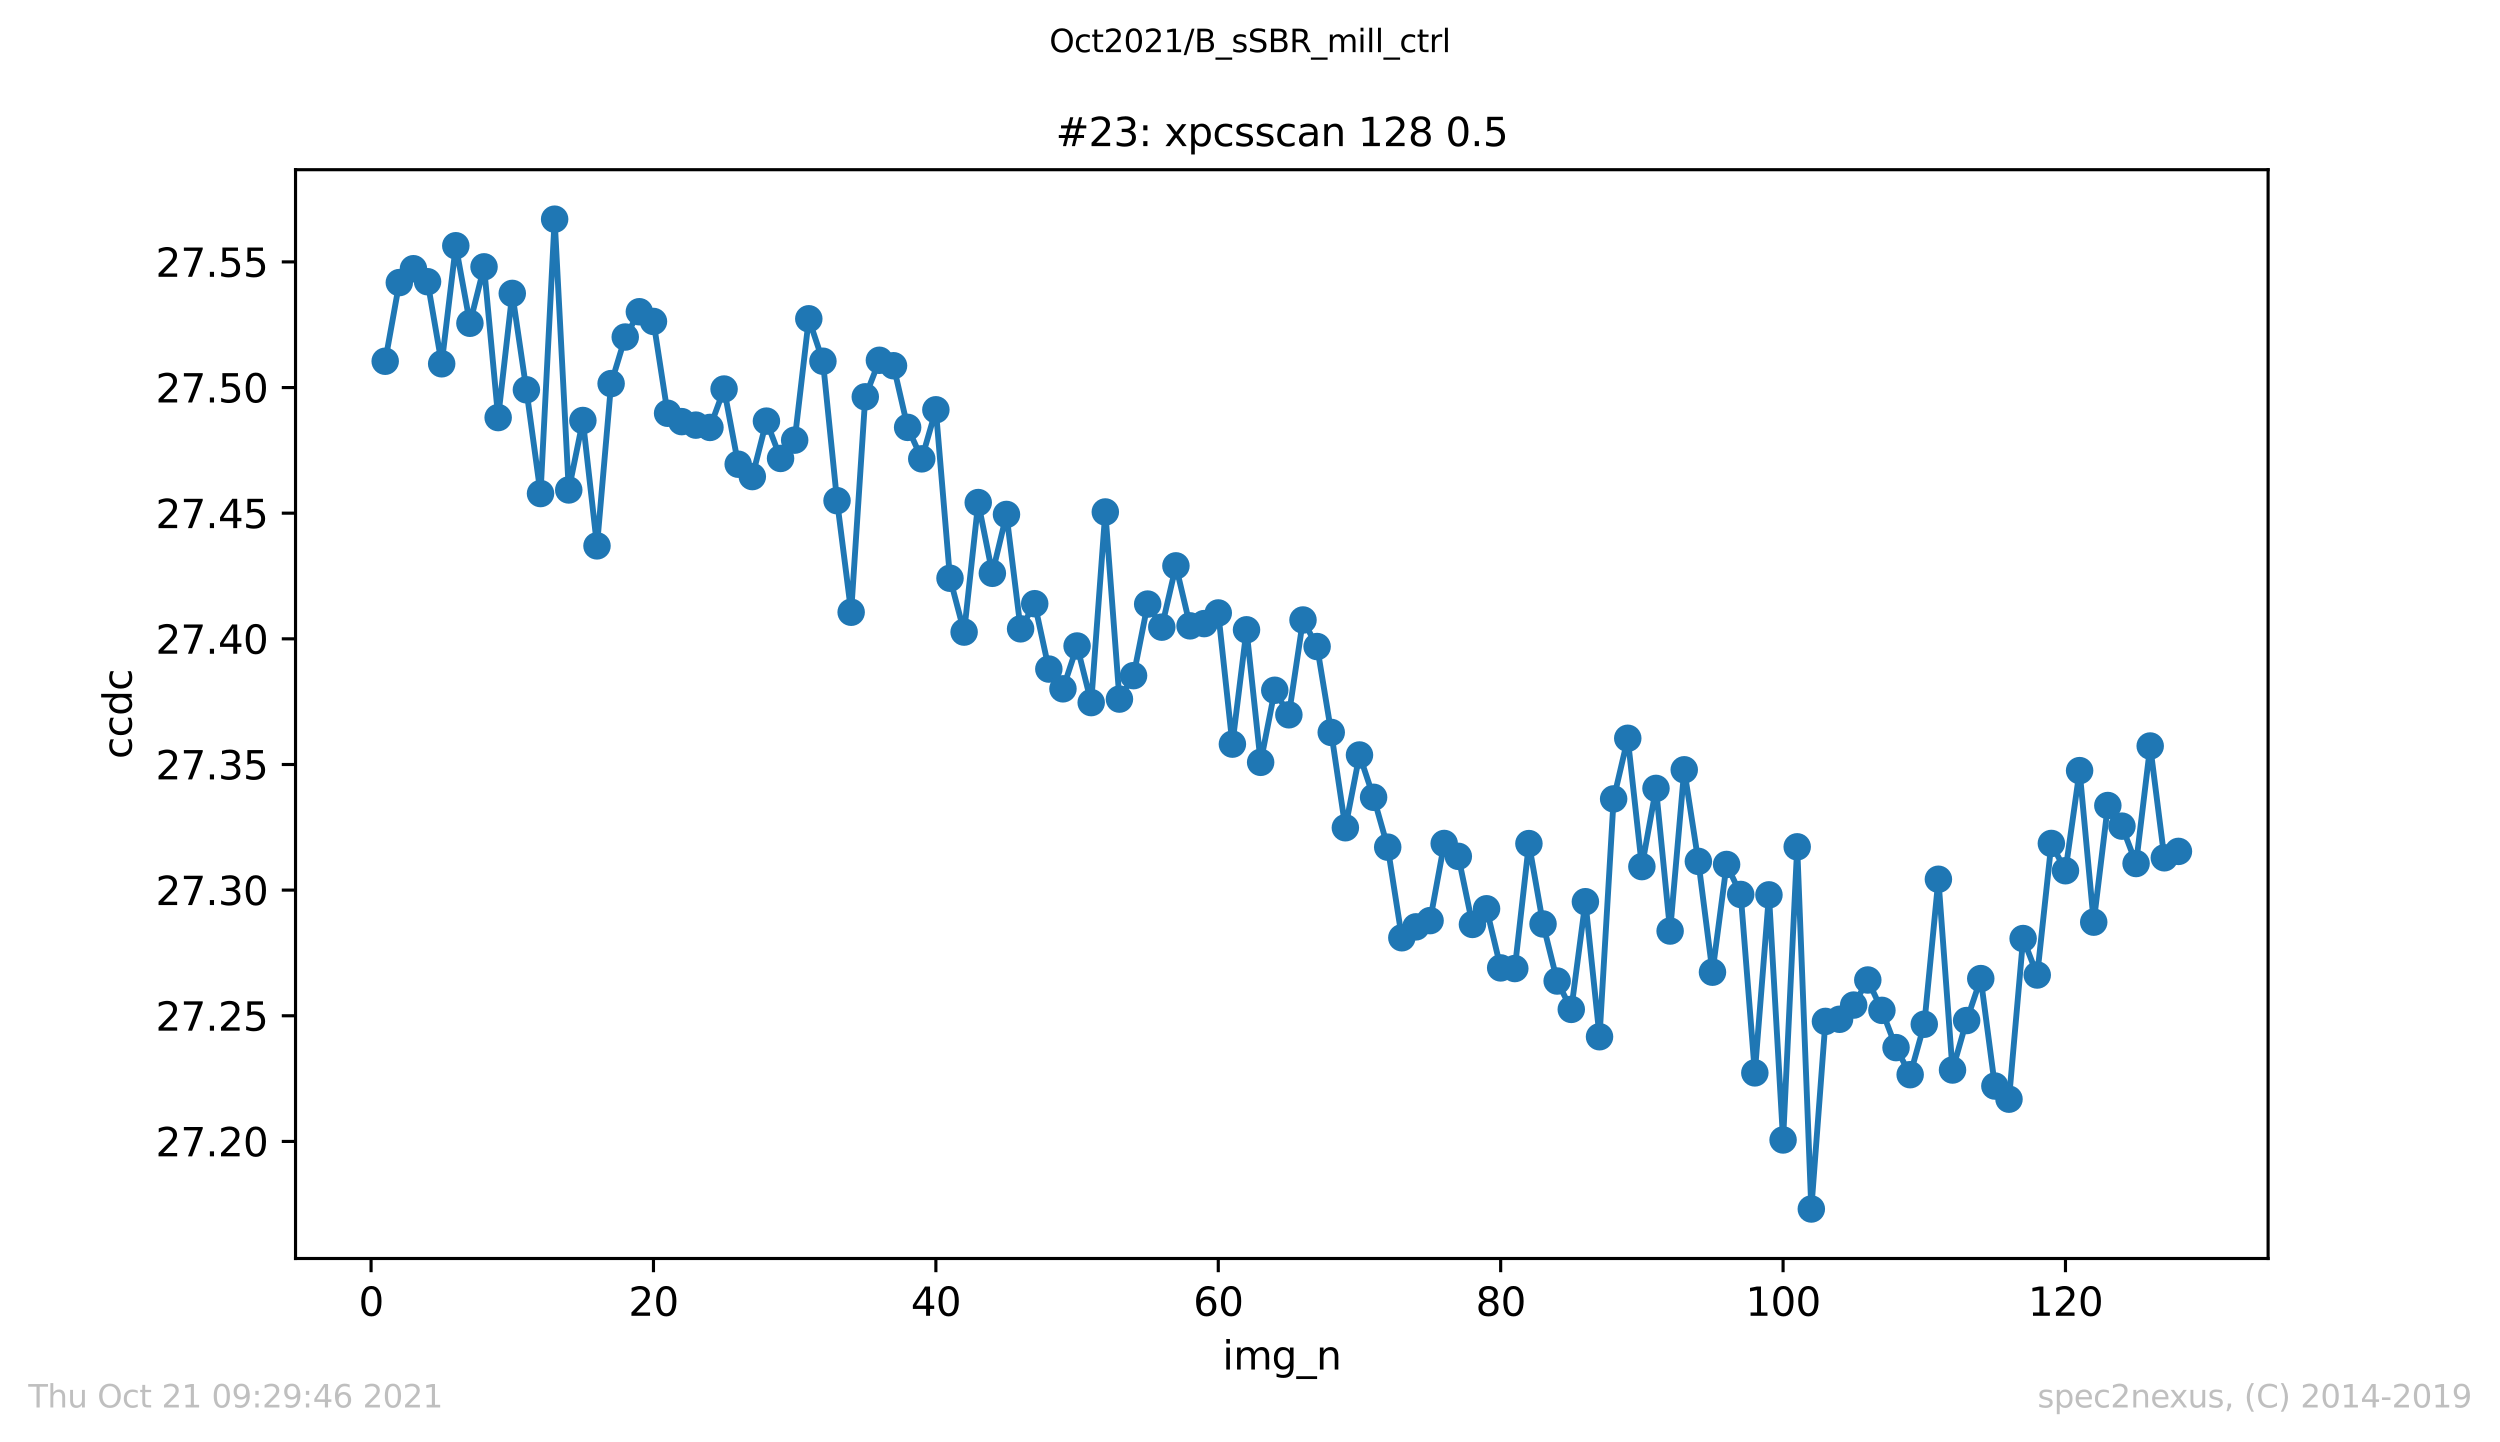 <?xml version="1.0" encoding="utf-8" standalone="no"?>
<!DOCTYPE svg PUBLIC "-//W3C//DTD SVG 1.1//EN"
  "http://www.w3.org/Graphics/SVG/1.1/DTD/svg11.dtd">
<svg height="367.2pt" version="1.1" viewBox="0 0 636.48 367.2" width="636.48pt" xmlns="http://www.w3.org/2000/svg" xmlns:xlink="http://www.w3.org/1999/xlink">
 <defs>
  <style type="text/css">*{stroke-linecap:butt;stroke-linejoin:round;}</style>
 </defs>
 <g id="figure_1">
  <g id="patch_1">
   <path d="M 0 367.2 
L 636.48 367.2 
L 636.48 0 
L 0 0 
z
" style="fill:#ffffff;"/>
  </g>
  <g id="axes_1">
   <g id="patch_2">
    <path d="M 75.24 320.4 
L 577.44 320.4 
L 577.44 43.2 
L 75.24 43.2 
z
" style="fill:#ffffff;"/>
   </g>
   <g id="matplotlib.axis_1">
    <g id="xtick_1">
     <g id="line2d_1">
      <defs>
       <path d="M 0 0 
L 0 3.5 
" id="mc5bf65db8e" style="stroke:#000000;stroke-width:0.8;"/>
      </defs>
      <g>
       <use style="stroke:#000000;stroke-width:0.8;" x="94.472" xlink:href="#mc5bf65db8e" y="320.4"/>
      </g>
     </g>
     <g id="text_1">
      <!-- 0 -->
      <g transform="translate(91.291 334.998)scale(0.1 -0.1)">
       <defs>
        <path d="M 2034 4250 
Q 1547 4250 1301 3770 
Q 1056 3291 1056 2328 
Q 1056 1369 1301 889 
Q 1547 409 2034 409 
Q 2525 409 2770 889 
Q 3016 1369 3016 2328 
Q 3016 3291 2770 3770 
Q 2525 4250 2034 4250 
z
M 2034 4750 
Q 2819 4750 3233 4129 
Q 3647 3509 3647 2328 
Q 3647 1150 3233 529 
Q 2819 -91 2034 -91 
Q 1250 -91 836 529 
Q 422 1150 422 2328 
Q 422 3509 836 4129 
Q 1250 4750 2034 4750 
z
" id="DejaVuSans-30" transform="scale(0.016)"/>
       </defs>
       <use xlink:href="#DejaVuSans-30"/>
      </g>
     </g>
    </g>
    <g id="xtick_2">
     <g id="line2d_2">
      <g>
       <use style="stroke:#000000;stroke-width:0.8;" x="166.369" xlink:href="#mc5bf65db8e" y="320.4"/>
      </g>
     </g>
     <g id="text_2">
      <!-- 20 -->
      <g transform="translate(160.007 334.998)scale(0.1 -0.1)">
       <defs>
        <path d="M 1228 531 
L 3431 531 
L 3431 0 
L 469 0 
L 469 531 
Q 828 903 1448 1529 
Q 2069 2156 2228 2338 
Q 2531 2678 2651 2914 
Q 2772 3150 2772 3378 
Q 2772 3750 2511 3984 
Q 2250 4219 1831 4219 
Q 1534 4219 1204 4116 
Q 875 4013 500 3803 
L 500 4441 
Q 881 4594 1212 4672 
Q 1544 4750 1819 4750 
Q 2544 4750 2975 4387 
Q 3406 4025 3406 3419 
Q 3406 3131 3298 2873 
Q 3191 2616 2906 2266 
Q 2828 2175 2409 1742 
Q 1991 1309 1228 531 
z
" id="DejaVuSans-32" transform="scale(0.016)"/>
       </defs>
       <use xlink:href="#DejaVuSans-32"/>
       <use x="63.623" xlink:href="#DejaVuSans-30"/>
      </g>
     </g>
    </g>
    <g id="xtick_3">
     <g id="line2d_3">
      <g>
       <use style="stroke:#000000;stroke-width:0.8;" x="238.266" xlink:href="#mc5bf65db8e" y="320.4"/>
      </g>
     </g>
     <g id="text_3">
      <!-- 40 -->
      <g transform="translate(231.904 334.998)scale(0.1 -0.1)">
       <defs>
        <path d="M 2419 4116 
L 825 1625 
L 2419 1625 
L 2419 4116 
z
M 2253 4666 
L 3047 4666 
L 3047 1625 
L 3713 1625 
L 3713 1100 
L 3047 1100 
L 3047 0 
L 2419 0 
L 2419 1100 
L 313 1100 
L 313 1709 
L 2253 4666 
z
" id="DejaVuSans-34" transform="scale(0.016)"/>
       </defs>
       <use xlink:href="#DejaVuSans-34"/>
       <use x="63.623" xlink:href="#DejaVuSans-30"/>
      </g>
     </g>
    </g>
    <g id="xtick_4">
     <g id="line2d_4">
      <g>
       <use style="stroke:#000000;stroke-width:0.8;" x="310.163" xlink:href="#mc5bf65db8e" y="320.4"/>
      </g>
     </g>
     <g id="text_4">
      <!-- 60 -->
      <g transform="translate(303.801 334.998)scale(0.1 -0.1)">
       <defs>
        <path d="M 2113 2584 
Q 1688 2584 1439 2293 
Q 1191 2003 1191 1497 
Q 1191 994 1439 701 
Q 1688 409 2113 409 
Q 2538 409 2786 701 
Q 3034 994 3034 1497 
Q 3034 2003 2786 2293 
Q 2538 2584 2113 2584 
z
M 3366 4563 
L 3366 3988 
Q 3128 4100 2886 4159 
Q 2644 4219 2406 4219 
Q 1781 4219 1451 3797 
Q 1122 3375 1075 2522 
Q 1259 2794 1537 2939 
Q 1816 3084 2150 3084 
Q 2853 3084 3261 2657 
Q 3669 2231 3669 1497 
Q 3669 778 3244 343 
Q 2819 -91 2113 -91 
Q 1303 -91 875 529 
Q 447 1150 447 2328 
Q 447 3434 972 4092 
Q 1497 4750 2381 4750 
Q 2619 4750 2861 4703 
Q 3103 4656 3366 4563 
z
" id="DejaVuSans-36" transform="scale(0.016)"/>
       </defs>
       <use xlink:href="#DejaVuSans-36"/>
       <use x="63.623" xlink:href="#DejaVuSans-30"/>
      </g>
     </g>
    </g>
    <g id="xtick_5">
     <g id="line2d_5">
      <g>
       <use style="stroke:#000000;stroke-width:0.8;" x="382.06" xlink:href="#mc5bf65db8e" y="320.4"/>
      </g>
     </g>
     <g id="text_5">
      <!-- 80 -->
      <g transform="translate(375.698 334.998)scale(0.1 -0.1)">
       <defs>
        <path d="M 2034 2216 
Q 1584 2216 1326 1975 
Q 1069 1734 1069 1313 
Q 1069 891 1326 650 
Q 1584 409 2034 409 
Q 2484 409 2743 651 
Q 3003 894 3003 1313 
Q 3003 1734 2745 1975 
Q 2488 2216 2034 2216 
z
M 1403 2484 
Q 997 2584 770 2862 
Q 544 3141 544 3541 
Q 544 4100 942 4425 
Q 1341 4750 2034 4750 
Q 2731 4750 3128 4425 
Q 3525 4100 3525 3541 
Q 3525 3141 3298 2862 
Q 3072 2584 2669 2484 
Q 3125 2378 3379 2068 
Q 3634 1759 3634 1313 
Q 3634 634 3220 271 
Q 2806 -91 2034 -91 
Q 1263 -91 848 271 
Q 434 634 434 1313 
Q 434 1759 690 2068 
Q 947 2378 1403 2484 
z
M 1172 3481 
Q 1172 3119 1398 2916 
Q 1625 2713 2034 2713 
Q 2441 2713 2670 2916 
Q 2900 3119 2900 3481 
Q 2900 3844 2670 4047 
Q 2441 4250 2034 4250 
Q 1625 4250 1398 4047 
Q 1172 3844 1172 3481 
z
" id="DejaVuSans-38" transform="scale(0.016)"/>
       </defs>
       <use xlink:href="#DejaVuSans-38"/>
       <use x="63.623" xlink:href="#DejaVuSans-30"/>
      </g>
     </g>
    </g>
    <g id="xtick_6">
     <g id="line2d_6">
      <g>
       <use style="stroke:#000000;stroke-width:0.8;" x="453.957" xlink:href="#mc5bf65db8e" y="320.4"/>
      </g>
     </g>
     <g id="text_6">
      <!-- 100 -->
      <g transform="translate(444.413 334.998)scale(0.1 -0.1)">
       <defs>
        <path d="M 794 531 
L 1825 531 
L 1825 4091 
L 703 3866 
L 703 4441 
L 1819 4666 
L 2450 4666 
L 2450 531 
L 3481 531 
L 3481 0 
L 794 0 
L 794 531 
z
" id="DejaVuSans-31" transform="scale(0.016)"/>
       </defs>
       <use xlink:href="#DejaVuSans-31"/>
       <use x="63.623" xlink:href="#DejaVuSans-30"/>
       <use x="127.246" xlink:href="#DejaVuSans-30"/>
      </g>
     </g>
    </g>
    <g id="xtick_7">
     <g id="line2d_7">
      <g>
       <use style="stroke:#000000;stroke-width:0.8;" x="525.854" xlink:href="#mc5bf65db8e" y="320.4"/>
      </g>
     </g>
     <g id="text_7">
      <!-- 120 -->
      <g transform="translate(516.31 334.998)scale(0.1 -0.1)">
       <use xlink:href="#DejaVuSans-31"/>
       <use x="63.623" xlink:href="#DejaVuSans-32"/>
       <use x="127.246" xlink:href="#DejaVuSans-30"/>
      </g>
     </g>
    </g>
    <g id="text_8">
     <!-- img_n -->
     <g transform="translate(311.238 348.677)scale(0.1 -0.1)">
      <defs>
       <path d="M 603 3500 
L 1178 3500 
L 1178 0 
L 603 0 
L 603 3500 
z
M 603 4863 
L 1178 4863 
L 1178 4134 
L 603 4134 
L 603 4863 
z
" id="DejaVuSans-69" transform="scale(0.016)"/>
       <path d="M 3328 2828 
Q 3544 3216 3844 3400 
Q 4144 3584 4550 3584 
Q 5097 3584 5394 3201 
Q 5691 2819 5691 2113 
L 5691 0 
L 5113 0 
L 5113 2094 
Q 5113 2597 4934 2840 
Q 4756 3084 4391 3084 
Q 3944 3084 3684 2787 
Q 3425 2491 3425 1978 
L 3425 0 
L 2847 0 
L 2847 2094 
Q 2847 2600 2669 2842 
Q 2491 3084 2119 3084 
Q 1678 3084 1418 2786 
Q 1159 2488 1159 1978 
L 1159 0 
L 581 0 
L 581 3500 
L 1159 3500 
L 1159 2956 
Q 1356 3278 1631 3431 
Q 1906 3584 2284 3584 
Q 2666 3584 2933 3390 
Q 3200 3197 3328 2828 
z
" id="DejaVuSans-6d" transform="scale(0.016)"/>
       <path d="M 2906 1791 
Q 2906 2416 2648 2759 
Q 2391 3103 1925 3103 
Q 1463 3103 1205 2759 
Q 947 2416 947 1791 
Q 947 1169 1205 825 
Q 1463 481 1925 481 
Q 2391 481 2648 825 
Q 2906 1169 2906 1791 
z
M 3481 434 
Q 3481 -459 3084 -895 
Q 2688 -1331 1869 -1331 
Q 1566 -1331 1297 -1286 
Q 1028 -1241 775 -1147 
L 775 -588 
Q 1028 -725 1275 -790 
Q 1522 -856 1778 -856 
Q 2344 -856 2625 -561 
Q 2906 -266 2906 331 
L 2906 616 
Q 2728 306 2450 153 
Q 2172 0 1784 0 
Q 1141 0 747 490 
Q 353 981 353 1791 
Q 353 2603 747 3093 
Q 1141 3584 1784 3584 
Q 2172 3584 2450 3431 
Q 2728 3278 2906 2969 
L 2906 3500 
L 3481 3500 
L 3481 434 
z
" id="DejaVuSans-67" transform="scale(0.016)"/>
       <path d="M 3263 -1063 
L 3263 -1509 
L -63 -1509 
L -63 -1063 
L 3263 -1063 
z
" id="DejaVuSans-5f" transform="scale(0.016)"/>
       <path d="M 3513 2113 
L 3513 0 
L 2938 0 
L 2938 2094 
Q 2938 2591 2744 2837 
Q 2550 3084 2163 3084 
Q 1697 3084 1428 2787 
Q 1159 2491 1159 1978 
L 1159 0 
L 581 0 
L 581 3500 
L 1159 3500 
L 1159 2956 
Q 1366 3272 1645 3428 
Q 1925 3584 2291 3584 
Q 2894 3584 3203 3211 
Q 3513 2838 3513 2113 
z
" id="DejaVuSans-6e" transform="scale(0.016)"/>
      </defs>
      <use xlink:href="#DejaVuSans-69"/>
      <use x="27.783" xlink:href="#DejaVuSans-6d"/>
      <use x="125.195" xlink:href="#DejaVuSans-67"/>
      <use x="188.672" xlink:href="#DejaVuSans-5f"/>
      <use x="238.672" xlink:href="#DejaVuSans-6e"/>
     </g>
    </g>
   </g>
   <g id="matplotlib.axis_2">
    <g id="ytick_1">
     <g id="line2d_8">
      <defs>
       <path d="M 0 0 
L -3.5 0 
" id="mb1ef4faf9e" style="stroke:#000000;stroke-width:0.8;"/>
      </defs>
      <g>
       <use style="stroke:#000000;stroke-width:0.8;" x="75.24" xlink:href="#mb1ef4faf9e" y="290.593"/>
      </g>
     </g>
     <g id="text_9">
      <!-- 27.20 -->
      <g transform="translate(39.612 294.392)scale(0.1 -0.1)">
       <defs>
        <path d="M 525 4666 
L 3525 4666 
L 3525 4397 
L 1831 0 
L 1172 0 
L 2766 4134 
L 525 4134 
L 525 4666 
z
" id="DejaVuSans-37" transform="scale(0.016)"/>
        <path d="M 684 794 
L 1344 794 
L 1344 0 
L 684 0 
L 684 794 
z
" id="DejaVuSans-2e" transform="scale(0.016)"/>
       </defs>
       <use xlink:href="#DejaVuSans-32"/>
       <use x="63.623" xlink:href="#DejaVuSans-37"/>
       <use x="127.246" xlink:href="#DejaVuSans-2e"/>
       <use x="159.033" xlink:href="#DejaVuSans-32"/>
       <use x="222.656" xlink:href="#DejaVuSans-30"/>
      </g>
     </g>
    </g>
    <g id="ytick_2">
     <g id="line2d_9">
      <g>
       <use style="stroke:#000000;stroke-width:0.8;" x="75.24" xlink:href="#mb1ef4faf9e" y="258.605"/>
      </g>
     </g>
     <g id="text_10">
      <!-- 27.25 -->
      <g transform="translate(39.612 262.404)scale(0.1 -0.1)">
       <defs>
        <path d="M 691 4666 
L 3169 4666 
L 3169 4134 
L 1269 4134 
L 1269 2991 
Q 1406 3038 1543 3061 
Q 1681 3084 1819 3084 
Q 2600 3084 3056 2656 
Q 3513 2228 3513 1497 
Q 3513 744 3044 326 
Q 2575 -91 1722 -91 
Q 1428 -91 1123 -41 
Q 819 9 494 109 
L 494 744 
Q 775 591 1075 516 
Q 1375 441 1709 441 
Q 2250 441 2565 725 
Q 2881 1009 2881 1497 
Q 2881 1984 2565 2268 
Q 2250 2553 1709 2553 
Q 1456 2553 1204 2497 
Q 953 2441 691 2322 
L 691 4666 
z
" id="DejaVuSans-35" transform="scale(0.016)"/>
       </defs>
       <use xlink:href="#DejaVuSans-32"/>
       <use x="63.623" xlink:href="#DejaVuSans-37"/>
       <use x="127.246" xlink:href="#DejaVuSans-2e"/>
       <use x="159.033" xlink:href="#DejaVuSans-32"/>
       <use x="222.656" xlink:href="#DejaVuSans-35"/>
      </g>
     </g>
    </g>
    <g id="ytick_3">
     <g id="line2d_10">
      <g>
       <use style="stroke:#000000;stroke-width:0.8;" x="75.24" xlink:href="#mb1ef4faf9e" y="226.617"/>
      </g>
     </g>
     <g id="text_11">
      <!-- 27.30 -->
      <g transform="translate(39.612 230.416)scale(0.1 -0.1)">
       <defs>
        <path d="M 2597 2516 
Q 3050 2419 3304 2112 
Q 3559 1806 3559 1356 
Q 3559 666 3084 287 
Q 2609 -91 1734 -91 
Q 1441 -91 1130 -33 
Q 819 25 488 141 
L 488 750 
Q 750 597 1062 519 
Q 1375 441 1716 441 
Q 2309 441 2620 675 
Q 2931 909 2931 1356 
Q 2931 1769 2642 2001 
Q 2353 2234 1838 2234 
L 1294 2234 
L 1294 2753 
L 1863 2753 
Q 2328 2753 2575 2939 
Q 2822 3125 2822 3475 
Q 2822 3834 2567 4026 
Q 2313 4219 1838 4219 
Q 1578 4219 1281 4162 
Q 984 4106 628 3988 
L 628 4550 
Q 988 4650 1302 4700 
Q 1616 4750 1894 4750 
Q 2613 4750 3031 4423 
Q 3450 4097 3450 3541 
Q 3450 3153 3228 2886 
Q 3006 2619 2597 2516 
z
" id="DejaVuSans-33" transform="scale(0.016)"/>
       </defs>
       <use xlink:href="#DejaVuSans-32"/>
       <use x="63.623" xlink:href="#DejaVuSans-37"/>
       <use x="127.246" xlink:href="#DejaVuSans-2e"/>
       <use x="159.033" xlink:href="#DejaVuSans-33"/>
       <use x="222.656" xlink:href="#DejaVuSans-30"/>
      </g>
     </g>
    </g>
    <g id="ytick_4">
     <g id="line2d_11">
      <g>
       <use style="stroke:#000000;stroke-width:0.8;" x="75.24" xlink:href="#mb1ef4faf9e" y="194.629"/>
      </g>
     </g>
     <g id="text_12">
      <!-- 27.35 -->
      <g transform="translate(39.612 198.429)scale(0.1 -0.1)">
       <use xlink:href="#DejaVuSans-32"/>
       <use x="63.623" xlink:href="#DejaVuSans-37"/>
       <use x="127.246" xlink:href="#DejaVuSans-2e"/>
       <use x="159.033" xlink:href="#DejaVuSans-33"/>
       <use x="222.656" xlink:href="#DejaVuSans-35"/>
      </g>
     </g>
    </g>
    <g id="ytick_5">
     <g id="line2d_12">
      <g>
       <use style="stroke:#000000;stroke-width:0.8;" x="75.24" xlink:href="#mb1ef4faf9e" y="162.642"/>
      </g>
     </g>
     <g id="text_13">
      <!-- 27.40 -->
      <g transform="translate(39.612 166.441)scale(0.1 -0.1)">
       <use xlink:href="#DejaVuSans-32"/>
       <use x="63.623" xlink:href="#DejaVuSans-37"/>
       <use x="127.246" xlink:href="#DejaVuSans-2e"/>
       <use x="159.033" xlink:href="#DejaVuSans-34"/>
       <use x="222.656" xlink:href="#DejaVuSans-30"/>
      </g>
     </g>
    </g>
    <g id="ytick_6">
     <g id="line2d_13">
      <g>
       <use style="stroke:#000000;stroke-width:0.8;" x="75.24" xlink:href="#mb1ef4faf9e" y="130.654"/>
      </g>
     </g>
     <g id="text_14">
      <!-- 27.45 -->
      <g transform="translate(39.612 134.453)scale(0.1 -0.1)">
       <use xlink:href="#DejaVuSans-32"/>
       <use x="63.623" xlink:href="#DejaVuSans-37"/>
       <use x="127.246" xlink:href="#DejaVuSans-2e"/>
       <use x="159.033" xlink:href="#DejaVuSans-34"/>
       <use x="222.656" xlink:href="#DejaVuSans-35"/>
      </g>
     </g>
    </g>
    <g id="ytick_7">
     <g id="line2d_14">
      <g>
       <use style="stroke:#000000;stroke-width:0.8;" x="75.24" xlink:href="#mb1ef4faf9e" y="98.666"/>
      </g>
     </g>
     <g id="text_15">
      <!-- 27.50 -->
      <g transform="translate(39.612 102.465)scale(0.1 -0.1)">
       <use xlink:href="#DejaVuSans-32"/>
       <use x="63.623" xlink:href="#DejaVuSans-37"/>
       <use x="127.246" xlink:href="#DejaVuSans-2e"/>
       <use x="159.033" xlink:href="#DejaVuSans-35"/>
       <use x="222.656" xlink:href="#DejaVuSans-30"/>
      </g>
     </g>
    </g>
    <g id="ytick_8">
     <g id="line2d_15">
      <g>
       <use style="stroke:#000000;stroke-width:0.8;" x="75.24" xlink:href="#mb1ef4faf9e" y="66.678"/>
      </g>
     </g>
     <g id="text_16">
      <!-- 27.55 -->
      <g transform="translate(39.612 70.478)scale(0.1 -0.1)">
       <use xlink:href="#DejaVuSans-32"/>
       <use x="63.623" xlink:href="#DejaVuSans-37"/>
       <use x="127.246" xlink:href="#DejaVuSans-2e"/>
       <use x="159.033" xlink:href="#DejaVuSans-35"/>
       <use x="222.656" xlink:href="#DejaVuSans-35"/>
      </g>
     </g>
    </g>
    <g id="text_17">
     <!-- ccdc -->
     <g transform="translate(33.532 193.222)rotate(-90)scale(0.1 -0.1)">
      <defs>
       <path d="M 3122 3366 
L 3122 2828 
Q 2878 2963 2633 3030 
Q 2388 3097 2138 3097 
Q 1578 3097 1268 2742 
Q 959 2388 959 1747 
Q 959 1106 1268 751 
Q 1578 397 2138 397 
Q 2388 397 2633 464 
Q 2878 531 3122 666 
L 3122 134 
Q 2881 22 2623 -34 
Q 2366 -91 2075 -91 
Q 1284 -91 818 406 
Q 353 903 353 1747 
Q 353 2603 823 3093 
Q 1294 3584 2113 3584 
Q 2378 3584 2631 3529 
Q 2884 3475 3122 3366 
z
" id="DejaVuSans-63" transform="scale(0.016)"/>
       <path d="M 2906 2969 
L 2906 4863 
L 3481 4863 
L 3481 0 
L 2906 0 
L 2906 525 
Q 2725 213 2448 61 
Q 2172 -91 1784 -91 
Q 1150 -91 751 415 
Q 353 922 353 1747 
Q 353 2572 751 3078 
Q 1150 3584 1784 3584 
Q 2172 3584 2448 3432 
Q 2725 3281 2906 2969 
z
M 947 1747 
Q 947 1113 1208 752 
Q 1469 391 1925 391 
Q 2381 391 2643 752 
Q 2906 1113 2906 1747 
Q 2906 2381 2643 2742 
Q 2381 3103 1925 3103 
Q 1469 3103 1208 2742 
Q 947 2381 947 1747 
z
" id="DejaVuSans-64" transform="scale(0.016)"/>
      </defs>
      <use xlink:href="#DejaVuSans-63"/>
      <use x="54.98" xlink:href="#DejaVuSans-63"/>
      <use x="109.961" xlink:href="#DejaVuSans-64"/>
      <use x="173.438" xlink:href="#DejaVuSans-63"/>
     </g>
    </g>
   </g>
   <g id="line2d_16">
    <path clip-path="url(#p6b092a6373)" d="M 98.067 91.97 
L 101.662 71.946 
L 105.257 68.415 
L 108.852 71.722 
L 112.447 92.62 
L 116.042 62.565 
L 119.636 82.301 
L 123.231 67.936 
L 126.826 106.313 
L 130.421 74.7 
L 134.016 99.237 
L 137.611 125.654 
L 141.205 55.8 
L 144.8 124.74 
L 148.395 107.057 
L 151.99 138.975 
L 155.585 97.66 
L 159.18 85.806 
L 162.775 79.367 
L 166.369 81.842 
L 169.964 105.213 
L 173.559 107.342 
L 177.154 108.234 
L 180.749 108.822 
L 184.344 99.045 
L 187.938 118.185 
L 191.533 121.332 
L 195.128 107.216 
L 198.723 116.715 
L 202.318 112.056 
L 205.913 81.162 
L 209.508 91.969 
L 213.102 127.469 
L 216.697 155.872 
L 220.292 101.026 
L 223.887 91.726 
L 227.482 93.114 
L 231.077 108.807 
L 234.671 116.819 
L 238.266 104.331 
L 241.861 147.216 
L 245.456 160.926 
L 249.051 127.947 
L 252.646 145.959 
L 256.241 130.974 
L 259.835 160.097 
L 263.43 153.698 
L 267.025 170.337 
L 270.62 175.37 
L 274.215 164.467 
L 277.81 178.877 
L 281.404 130.345 
L 284.999 177.983 
L 288.594 172.015 
L 292.189 153.794 
L 295.784 159.67 
L 299.379 144.064 
L 302.974 159.339 
L 306.568 158.765 
L 310.163 156.055 
L 313.758 189.45 
L 317.353 160.343 
L 320.948 194.084 
L 324.543 175.737 
L 328.137 181.983 
L 331.732 157.845 
L 335.327 164.607 
L 338.922 186.47 
L 342.517 210.74 
L 346.112 192.217 
L 349.707 202.988 
L 353.301 215.68 
L 356.896 238.748 
L 360.491 235.969 
L 364.086 234.382 
L 367.681 214.744 
L 371.276 218.019 
L 374.87 235.351 
L 378.465 231.366 
L 382.06 246.424 
L 385.655 246.584 
L 389.25 214.771 
L 392.845 235.238 
L 396.439 249.76 
L 400.034 256.982 
L 403.629 229.569 
L 407.224 263.948 
L 410.819 203.395 
L 414.414 187.962 
L 418.009 220.63 
L 421.603 200.722 
L 425.198 237.034 
L 428.793 195.985 
L 432.388 219.3 
L 435.983 247.514 
L 439.578 220.087 
L 443.172 227.721 
L 446.767 273.147 
L 450.362 227.827 
L 453.957 290.225 
L 457.552 215.595 
L 461.147 307.8 
L 464.742 260.042 
L 468.336 259.5 
L 471.931 255.884 
L 475.526 249.501 
L 479.121 257.231 
L 482.716 266.713 
L 486.311 273.606 
L 489.905 260.766 
L 493.5 223.852 
L 497.095 272.416 
L 500.69 259.824 
L 504.285 249.141 
L 507.88 276.495 
L 511.475 279.841 
L 515.069 238.948 
L 518.664 248.232 
L 522.259 214.736 
L 525.854 221.683 
L 529.449 196.195 
L 533.044 234.774 
L 536.638 205.078 
L 540.233 210.328 
L 543.828 219.846 
L 547.423 189.927 
L 551.018 218.39 
L 554.613 216.759 
L 554.613 216.759 
" style="fill:none;stroke:#1f77b4;stroke-linecap:square;stroke-width:1.5;"/>
    <defs>
     <path d="M 0 3 
C 0.796 3 1.559 2.684 2.121 2.121 
C 2.684 1.559 3 0.796 3 0 
C 3 -0.796 2.684 -1.559 2.121 -2.121 
C 1.559 -2.684 0.796 -3 0 -3 
C -0.796 -3 -1.559 -2.684 -2.121 -2.121 
C -2.684 -1.559 -3 -0.796 -3 0 
C -3 0.796 -2.684 1.559 -2.121 2.121 
C -1.559 2.684 -0.796 3 0 3 
z
" id="m77a37eeabf" style="stroke:#1f77b4;"/>
    </defs>
    <g clip-path="url(#p6b092a6373)">
     <use style="fill:#1f77b4;stroke:#1f77b4;" x="98.067" xlink:href="#m77a37eeabf" y="91.97"/>
     <use style="fill:#1f77b4;stroke:#1f77b4;" x="101.662" xlink:href="#m77a37eeabf" y="71.946"/>
     <use style="fill:#1f77b4;stroke:#1f77b4;" x="105.257" xlink:href="#m77a37eeabf" y="68.415"/>
     <use style="fill:#1f77b4;stroke:#1f77b4;" x="108.852" xlink:href="#m77a37eeabf" y="71.722"/>
     <use style="fill:#1f77b4;stroke:#1f77b4;" x="112.447" xlink:href="#m77a37eeabf" y="92.62"/>
     <use style="fill:#1f77b4;stroke:#1f77b4;" x="116.042" xlink:href="#m77a37eeabf" y="62.565"/>
     <use style="fill:#1f77b4;stroke:#1f77b4;" x="119.636" xlink:href="#m77a37eeabf" y="82.301"/>
     <use style="fill:#1f77b4;stroke:#1f77b4;" x="123.231" xlink:href="#m77a37eeabf" y="67.936"/>
     <use style="fill:#1f77b4;stroke:#1f77b4;" x="126.826" xlink:href="#m77a37eeabf" y="106.313"/>
     <use style="fill:#1f77b4;stroke:#1f77b4;" x="130.421" xlink:href="#m77a37eeabf" y="74.7"/>
     <use style="fill:#1f77b4;stroke:#1f77b4;" x="134.016" xlink:href="#m77a37eeabf" y="99.237"/>
     <use style="fill:#1f77b4;stroke:#1f77b4;" x="137.611" xlink:href="#m77a37eeabf" y="125.654"/>
     <use style="fill:#1f77b4;stroke:#1f77b4;" x="141.205" xlink:href="#m77a37eeabf" y="55.8"/>
     <use style="fill:#1f77b4;stroke:#1f77b4;" x="144.8" xlink:href="#m77a37eeabf" y="124.74"/>
     <use style="fill:#1f77b4;stroke:#1f77b4;" x="148.395" xlink:href="#m77a37eeabf" y="107.057"/>
     <use style="fill:#1f77b4;stroke:#1f77b4;" x="151.99" xlink:href="#m77a37eeabf" y="138.975"/>
     <use style="fill:#1f77b4;stroke:#1f77b4;" x="155.585" xlink:href="#m77a37eeabf" y="97.66"/>
     <use style="fill:#1f77b4;stroke:#1f77b4;" x="159.18" xlink:href="#m77a37eeabf" y="85.806"/>
     <use style="fill:#1f77b4;stroke:#1f77b4;" x="162.775" xlink:href="#m77a37eeabf" y="79.367"/>
     <use style="fill:#1f77b4;stroke:#1f77b4;" x="166.369" xlink:href="#m77a37eeabf" y="81.842"/>
     <use style="fill:#1f77b4;stroke:#1f77b4;" x="169.964" xlink:href="#m77a37eeabf" y="105.213"/>
     <use style="fill:#1f77b4;stroke:#1f77b4;" x="173.559" xlink:href="#m77a37eeabf" y="107.342"/>
     <use style="fill:#1f77b4;stroke:#1f77b4;" x="177.154" xlink:href="#m77a37eeabf" y="108.234"/>
     <use style="fill:#1f77b4;stroke:#1f77b4;" x="180.749" xlink:href="#m77a37eeabf" y="108.822"/>
     <use style="fill:#1f77b4;stroke:#1f77b4;" x="184.344" xlink:href="#m77a37eeabf" y="99.045"/>
     <use style="fill:#1f77b4;stroke:#1f77b4;" x="187.938" xlink:href="#m77a37eeabf" y="118.185"/>
     <use style="fill:#1f77b4;stroke:#1f77b4;" x="191.533" xlink:href="#m77a37eeabf" y="121.332"/>
     <use style="fill:#1f77b4;stroke:#1f77b4;" x="195.128" xlink:href="#m77a37eeabf" y="107.216"/>
     <use style="fill:#1f77b4;stroke:#1f77b4;" x="198.723" xlink:href="#m77a37eeabf" y="116.715"/>
     <use style="fill:#1f77b4;stroke:#1f77b4;" x="202.318" xlink:href="#m77a37eeabf" y="112.056"/>
     <use style="fill:#1f77b4;stroke:#1f77b4;" x="205.913" xlink:href="#m77a37eeabf" y="81.162"/>
     <use style="fill:#1f77b4;stroke:#1f77b4;" x="209.508" xlink:href="#m77a37eeabf" y="91.969"/>
     <use style="fill:#1f77b4;stroke:#1f77b4;" x="213.102" xlink:href="#m77a37eeabf" y="127.469"/>
     <use style="fill:#1f77b4;stroke:#1f77b4;" x="216.697" xlink:href="#m77a37eeabf" y="155.872"/>
     <use style="fill:#1f77b4;stroke:#1f77b4;" x="220.292" xlink:href="#m77a37eeabf" y="101.026"/>
     <use style="fill:#1f77b4;stroke:#1f77b4;" x="223.887" xlink:href="#m77a37eeabf" y="91.726"/>
     <use style="fill:#1f77b4;stroke:#1f77b4;" x="227.482" xlink:href="#m77a37eeabf" y="93.114"/>
     <use style="fill:#1f77b4;stroke:#1f77b4;" x="231.077" xlink:href="#m77a37eeabf" y="108.807"/>
     <use style="fill:#1f77b4;stroke:#1f77b4;" x="234.671" xlink:href="#m77a37eeabf" y="116.819"/>
     <use style="fill:#1f77b4;stroke:#1f77b4;" x="238.266" xlink:href="#m77a37eeabf" y="104.331"/>
     <use style="fill:#1f77b4;stroke:#1f77b4;" x="241.861" xlink:href="#m77a37eeabf" y="147.216"/>
     <use style="fill:#1f77b4;stroke:#1f77b4;" x="245.456" xlink:href="#m77a37eeabf" y="160.926"/>
     <use style="fill:#1f77b4;stroke:#1f77b4;" x="249.051" xlink:href="#m77a37eeabf" y="127.947"/>
     <use style="fill:#1f77b4;stroke:#1f77b4;" x="252.646" xlink:href="#m77a37eeabf" y="145.959"/>
     <use style="fill:#1f77b4;stroke:#1f77b4;" x="256.241" xlink:href="#m77a37eeabf" y="130.974"/>
     <use style="fill:#1f77b4;stroke:#1f77b4;" x="259.835" xlink:href="#m77a37eeabf" y="160.097"/>
     <use style="fill:#1f77b4;stroke:#1f77b4;" x="263.43" xlink:href="#m77a37eeabf" y="153.698"/>
     <use style="fill:#1f77b4;stroke:#1f77b4;" x="267.025" xlink:href="#m77a37eeabf" y="170.337"/>
     <use style="fill:#1f77b4;stroke:#1f77b4;" x="270.62" xlink:href="#m77a37eeabf" y="175.37"/>
     <use style="fill:#1f77b4;stroke:#1f77b4;" x="274.215" xlink:href="#m77a37eeabf" y="164.467"/>
     <use style="fill:#1f77b4;stroke:#1f77b4;" x="277.81" xlink:href="#m77a37eeabf" y="178.877"/>
     <use style="fill:#1f77b4;stroke:#1f77b4;" x="281.404" xlink:href="#m77a37eeabf" y="130.345"/>
     <use style="fill:#1f77b4;stroke:#1f77b4;" x="284.999" xlink:href="#m77a37eeabf" y="177.983"/>
     <use style="fill:#1f77b4;stroke:#1f77b4;" x="288.594" xlink:href="#m77a37eeabf" y="172.015"/>
     <use style="fill:#1f77b4;stroke:#1f77b4;" x="292.189" xlink:href="#m77a37eeabf" y="153.794"/>
     <use style="fill:#1f77b4;stroke:#1f77b4;" x="295.784" xlink:href="#m77a37eeabf" y="159.67"/>
     <use style="fill:#1f77b4;stroke:#1f77b4;" x="299.379" xlink:href="#m77a37eeabf" y="144.064"/>
     <use style="fill:#1f77b4;stroke:#1f77b4;" x="302.974" xlink:href="#m77a37eeabf" y="159.339"/>
     <use style="fill:#1f77b4;stroke:#1f77b4;" x="306.568" xlink:href="#m77a37eeabf" y="158.765"/>
     <use style="fill:#1f77b4;stroke:#1f77b4;" x="310.163" xlink:href="#m77a37eeabf" y="156.055"/>
     <use style="fill:#1f77b4;stroke:#1f77b4;" x="313.758" xlink:href="#m77a37eeabf" y="189.45"/>
     <use style="fill:#1f77b4;stroke:#1f77b4;" x="317.353" xlink:href="#m77a37eeabf" y="160.343"/>
     <use style="fill:#1f77b4;stroke:#1f77b4;" x="320.948" xlink:href="#m77a37eeabf" y="194.084"/>
     <use style="fill:#1f77b4;stroke:#1f77b4;" x="324.543" xlink:href="#m77a37eeabf" y="175.737"/>
     <use style="fill:#1f77b4;stroke:#1f77b4;" x="328.137" xlink:href="#m77a37eeabf" y="181.983"/>
     <use style="fill:#1f77b4;stroke:#1f77b4;" x="331.732" xlink:href="#m77a37eeabf" y="157.845"/>
     <use style="fill:#1f77b4;stroke:#1f77b4;" x="335.327" xlink:href="#m77a37eeabf" y="164.607"/>
     <use style="fill:#1f77b4;stroke:#1f77b4;" x="338.922" xlink:href="#m77a37eeabf" y="186.47"/>
     <use style="fill:#1f77b4;stroke:#1f77b4;" x="342.517" xlink:href="#m77a37eeabf" y="210.74"/>
     <use style="fill:#1f77b4;stroke:#1f77b4;" x="346.112" xlink:href="#m77a37eeabf" y="192.217"/>
     <use style="fill:#1f77b4;stroke:#1f77b4;" x="349.707" xlink:href="#m77a37eeabf" y="202.988"/>
     <use style="fill:#1f77b4;stroke:#1f77b4;" x="353.301" xlink:href="#m77a37eeabf" y="215.68"/>
     <use style="fill:#1f77b4;stroke:#1f77b4;" x="356.896" xlink:href="#m77a37eeabf" y="238.748"/>
     <use style="fill:#1f77b4;stroke:#1f77b4;" x="360.491" xlink:href="#m77a37eeabf" y="235.969"/>
     <use style="fill:#1f77b4;stroke:#1f77b4;" x="364.086" xlink:href="#m77a37eeabf" y="234.382"/>
     <use style="fill:#1f77b4;stroke:#1f77b4;" x="367.681" xlink:href="#m77a37eeabf" y="214.744"/>
     <use style="fill:#1f77b4;stroke:#1f77b4;" x="371.276" xlink:href="#m77a37eeabf" y="218.019"/>
     <use style="fill:#1f77b4;stroke:#1f77b4;" x="374.87" xlink:href="#m77a37eeabf" y="235.351"/>
     <use style="fill:#1f77b4;stroke:#1f77b4;" x="378.465" xlink:href="#m77a37eeabf" y="231.366"/>
     <use style="fill:#1f77b4;stroke:#1f77b4;" x="382.06" xlink:href="#m77a37eeabf" y="246.424"/>
     <use style="fill:#1f77b4;stroke:#1f77b4;" x="385.655" xlink:href="#m77a37eeabf" y="246.584"/>
     <use style="fill:#1f77b4;stroke:#1f77b4;" x="389.25" xlink:href="#m77a37eeabf" y="214.771"/>
     <use style="fill:#1f77b4;stroke:#1f77b4;" x="392.845" xlink:href="#m77a37eeabf" y="235.238"/>
     <use style="fill:#1f77b4;stroke:#1f77b4;" x="396.439" xlink:href="#m77a37eeabf" y="249.76"/>
     <use style="fill:#1f77b4;stroke:#1f77b4;" x="400.034" xlink:href="#m77a37eeabf" y="256.982"/>
     <use style="fill:#1f77b4;stroke:#1f77b4;" x="403.629" xlink:href="#m77a37eeabf" y="229.569"/>
     <use style="fill:#1f77b4;stroke:#1f77b4;" x="407.224" xlink:href="#m77a37eeabf" y="263.948"/>
     <use style="fill:#1f77b4;stroke:#1f77b4;" x="410.819" xlink:href="#m77a37eeabf" y="203.395"/>
     <use style="fill:#1f77b4;stroke:#1f77b4;" x="414.414" xlink:href="#m77a37eeabf" y="187.962"/>
     <use style="fill:#1f77b4;stroke:#1f77b4;" x="418.009" xlink:href="#m77a37eeabf" y="220.63"/>
     <use style="fill:#1f77b4;stroke:#1f77b4;" x="421.603" xlink:href="#m77a37eeabf" y="200.722"/>
     <use style="fill:#1f77b4;stroke:#1f77b4;" x="425.198" xlink:href="#m77a37eeabf" y="237.034"/>
     <use style="fill:#1f77b4;stroke:#1f77b4;" x="428.793" xlink:href="#m77a37eeabf" y="195.985"/>
     <use style="fill:#1f77b4;stroke:#1f77b4;" x="432.388" xlink:href="#m77a37eeabf" y="219.3"/>
     <use style="fill:#1f77b4;stroke:#1f77b4;" x="435.983" xlink:href="#m77a37eeabf" y="247.514"/>
     <use style="fill:#1f77b4;stroke:#1f77b4;" x="439.578" xlink:href="#m77a37eeabf" y="220.087"/>
     <use style="fill:#1f77b4;stroke:#1f77b4;" x="443.172" xlink:href="#m77a37eeabf" y="227.721"/>
     <use style="fill:#1f77b4;stroke:#1f77b4;" x="446.767" xlink:href="#m77a37eeabf" y="273.147"/>
     <use style="fill:#1f77b4;stroke:#1f77b4;" x="450.362" xlink:href="#m77a37eeabf" y="227.827"/>
     <use style="fill:#1f77b4;stroke:#1f77b4;" x="453.957" xlink:href="#m77a37eeabf" y="290.225"/>
     <use style="fill:#1f77b4;stroke:#1f77b4;" x="457.552" xlink:href="#m77a37eeabf" y="215.595"/>
     <use style="fill:#1f77b4;stroke:#1f77b4;" x="461.147" xlink:href="#m77a37eeabf" y="307.8"/>
     <use style="fill:#1f77b4;stroke:#1f77b4;" x="464.742" xlink:href="#m77a37eeabf" y="260.042"/>
     <use style="fill:#1f77b4;stroke:#1f77b4;" x="468.336" xlink:href="#m77a37eeabf" y="259.5"/>
     <use style="fill:#1f77b4;stroke:#1f77b4;" x="471.931" xlink:href="#m77a37eeabf" y="255.884"/>
     <use style="fill:#1f77b4;stroke:#1f77b4;" x="475.526" xlink:href="#m77a37eeabf" y="249.501"/>
     <use style="fill:#1f77b4;stroke:#1f77b4;" x="479.121" xlink:href="#m77a37eeabf" y="257.231"/>
     <use style="fill:#1f77b4;stroke:#1f77b4;" x="482.716" xlink:href="#m77a37eeabf" y="266.713"/>
     <use style="fill:#1f77b4;stroke:#1f77b4;" x="486.311" xlink:href="#m77a37eeabf" y="273.606"/>
     <use style="fill:#1f77b4;stroke:#1f77b4;" x="489.905" xlink:href="#m77a37eeabf" y="260.766"/>
     <use style="fill:#1f77b4;stroke:#1f77b4;" x="493.5" xlink:href="#m77a37eeabf" y="223.852"/>
     <use style="fill:#1f77b4;stroke:#1f77b4;" x="497.095" xlink:href="#m77a37eeabf" y="272.416"/>
     <use style="fill:#1f77b4;stroke:#1f77b4;" x="500.69" xlink:href="#m77a37eeabf" y="259.824"/>
     <use style="fill:#1f77b4;stroke:#1f77b4;" x="504.285" xlink:href="#m77a37eeabf" y="249.141"/>
     <use style="fill:#1f77b4;stroke:#1f77b4;" x="507.88" xlink:href="#m77a37eeabf" y="276.495"/>
     <use style="fill:#1f77b4;stroke:#1f77b4;" x="511.475" xlink:href="#m77a37eeabf" y="279.841"/>
     <use style="fill:#1f77b4;stroke:#1f77b4;" x="515.069" xlink:href="#m77a37eeabf" y="238.948"/>
     <use style="fill:#1f77b4;stroke:#1f77b4;" x="518.664" xlink:href="#m77a37eeabf" y="248.232"/>
     <use style="fill:#1f77b4;stroke:#1f77b4;" x="522.259" xlink:href="#m77a37eeabf" y="214.736"/>
     <use style="fill:#1f77b4;stroke:#1f77b4;" x="525.854" xlink:href="#m77a37eeabf" y="221.683"/>
     <use style="fill:#1f77b4;stroke:#1f77b4;" x="529.449" xlink:href="#m77a37eeabf" y="196.195"/>
     <use style="fill:#1f77b4;stroke:#1f77b4;" x="533.044" xlink:href="#m77a37eeabf" y="234.774"/>
     <use style="fill:#1f77b4;stroke:#1f77b4;" x="536.638" xlink:href="#m77a37eeabf" y="205.078"/>
     <use style="fill:#1f77b4;stroke:#1f77b4;" x="540.233" xlink:href="#m77a37eeabf" y="210.328"/>
     <use style="fill:#1f77b4;stroke:#1f77b4;" x="543.828" xlink:href="#m77a37eeabf" y="219.846"/>
     <use style="fill:#1f77b4;stroke:#1f77b4;" x="547.423" xlink:href="#m77a37eeabf" y="189.927"/>
     <use style="fill:#1f77b4;stroke:#1f77b4;" x="551.018" xlink:href="#m77a37eeabf" y="218.39"/>
     <use style="fill:#1f77b4;stroke:#1f77b4;" x="554.613" xlink:href="#m77a37eeabf" y="216.759"/>
    </g>
   </g>
   <g id="patch_3">
    <path d="M 75.24 320.4 
L 75.24 43.2 
" style="fill:none;stroke:#000000;stroke-linecap:square;stroke-linejoin:miter;stroke-width:0.8;"/>
   </g>
   <g id="patch_4">
    <path d="M 577.44 320.4 
L 577.44 43.2 
" style="fill:none;stroke:#000000;stroke-linecap:square;stroke-linejoin:miter;stroke-width:0.8;"/>
   </g>
   <g id="patch_5">
    <path d="M 75.24 320.4 
L 577.44 320.4 
" style="fill:none;stroke:#000000;stroke-linecap:square;stroke-linejoin:miter;stroke-width:0.8;"/>
   </g>
   <g id="patch_6">
    <path d="M 75.24 43.2 
L 577.44 43.2 
" style="fill:none;stroke:#000000;stroke-linecap:square;stroke-linejoin:miter;stroke-width:0.8;"/>
   </g>
   <g id="text_18">
    <!-- #23: xpcsscan 128 0.5 -->
    <g transform="translate(268.767 37.2)scale(0.1 -0.1)">
     <defs>
      <path d="M 3272 2816 
L 2363 2816 
L 2100 1772 
L 3016 1772 
L 3272 2816 
z
M 2803 4594 
L 2478 3297 
L 3391 3297 
L 3719 4594 
L 4219 4594 
L 3897 3297 
L 4872 3297 
L 4872 2816 
L 3775 2816 
L 3519 1772 
L 4513 1772 
L 4513 1294 
L 3397 1294 
L 3072 0 
L 2572 0 
L 2894 1294 
L 1978 1294 
L 1656 0 
L 1153 0 
L 1478 1294 
L 494 1294 
L 494 1772 
L 1594 1772 
L 1856 2816 
L 850 2816 
L 850 3297 
L 1978 3297 
L 2297 4594 
L 2803 4594 
z
" id="DejaVuSans-23" transform="scale(0.016)"/>
      <path d="M 750 794 
L 1409 794 
L 1409 0 
L 750 0 
L 750 794 
z
M 750 3309 
L 1409 3309 
L 1409 2516 
L 750 2516 
L 750 3309 
z
" id="DejaVuSans-3a" transform="scale(0.016)"/>
      <path id="DejaVuSans-20" transform="scale(0.016)"/>
      <path d="M 3513 3500 
L 2247 1797 
L 3578 0 
L 2900 0 
L 1881 1375 
L 863 0 
L 184 0 
L 1544 1831 
L 300 3500 
L 978 3500 
L 1906 2253 
L 2834 3500 
L 3513 3500 
z
" id="DejaVuSans-78" transform="scale(0.016)"/>
      <path d="M 1159 525 
L 1159 -1331 
L 581 -1331 
L 581 3500 
L 1159 3500 
L 1159 2969 
Q 1341 3281 1617 3432 
Q 1894 3584 2278 3584 
Q 2916 3584 3314 3078 
Q 3713 2572 3713 1747 
Q 3713 922 3314 415 
Q 2916 -91 2278 -91 
Q 1894 -91 1617 61 
Q 1341 213 1159 525 
z
M 3116 1747 
Q 3116 2381 2855 2742 
Q 2594 3103 2138 3103 
Q 1681 3103 1420 2742 
Q 1159 2381 1159 1747 
Q 1159 1113 1420 752 
Q 1681 391 2138 391 
Q 2594 391 2855 752 
Q 3116 1113 3116 1747 
z
" id="DejaVuSans-70" transform="scale(0.016)"/>
      <path d="M 2834 3397 
L 2834 2853 
Q 2591 2978 2328 3040 
Q 2066 3103 1784 3103 
Q 1356 3103 1142 2972 
Q 928 2841 928 2578 
Q 928 2378 1081 2264 
Q 1234 2150 1697 2047 
L 1894 2003 
Q 2506 1872 2764 1633 
Q 3022 1394 3022 966 
Q 3022 478 2636 193 
Q 2250 -91 1575 -91 
Q 1294 -91 989 -36 
Q 684 19 347 128 
L 347 722 
Q 666 556 975 473 
Q 1284 391 1588 391 
Q 1994 391 2212 530 
Q 2431 669 2431 922 
Q 2431 1156 2273 1281 
Q 2116 1406 1581 1522 
L 1381 1569 
Q 847 1681 609 1914 
Q 372 2147 372 2553 
Q 372 3047 722 3315 
Q 1072 3584 1716 3584 
Q 2034 3584 2315 3537 
Q 2597 3491 2834 3397 
z
" id="DejaVuSans-73" transform="scale(0.016)"/>
      <path d="M 2194 1759 
Q 1497 1759 1228 1600 
Q 959 1441 959 1056 
Q 959 750 1161 570 
Q 1363 391 1709 391 
Q 2188 391 2477 730 
Q 2766 1069 2766 1631 
L 2766 1759 
L 2194 1759 
z
M 3341 1997 
L 3341 0 
L 2766 0 
L 2766 531 
Q 2569 213 2275 61 
Q 1981 -91 1556 -91 
Q 1019 -91 701 211 
Q 384 513 384 1019 
Q 384 1609 779 1909 
Q 1175 2209 1959 2209 
L 2766 2209 
L 2766 2266 
Q 2766 2663 2505 2880 
Q 2244 3097 1772 3097 
Q 1472 3097 1187 3025 
Q 903 2953 641 2809 
L 641 3341 
Q 956 3463 1253 3523 
Q 1550 3584 1831 3584 
Q 2591 3584 2966 3190 
Q 3341 2797 3341 1997 
z
" id="DejaVuSans-61" transform="scale(0.016)"/>
     </defs>
     <use xlink:href="#DejaVuSans-23"/>
     <use x="83.789" xlink:href="#DejaVuSans-32"/>
     <use x="147.412" xlink:href="#DejaVuSans-33"/>
     <use x="211.035" xlink:href="#DejaVuSans-3a"/>
     <use x="244.727" xlink:href="#DejaVuSans-20"/>
     <use x="276.514" xlink:href="#DejaVuSans-78"/>
     <use x="335.693" xlink:href="#DejaVuSans-70"/>
     <use x="399.17" xlink:href="#DejaVuSans-63"/>
     <use x="454.15" xlink:href="#DejaVuSans-73"/>
     <use x="506.25" xlink:href="#DejaVuSans-73"/>
     <use x="558.35" xlink:href="#DejaVuSans-63"/>
     <use x="613.33" xlink:href="#DejaVuSans-61"/>
     <use x="674.609" xlink:href="#DejaVuSans-6e"/>
     <use x="737.988" xlink:href="#DejaVuSans-20"/>
     <use x="769.775" xlink:href="#DejaVuSans-31"/>
     <use x="833.398" xlink:href="#DejaVuSans-32"/>
     <use x="897.021" xlink:href="#DejaVuSans-38"/>
     <use x="960.645" xlink:href="#DejaVuSans-20"/>
     <use x="992.432" xlink:href="#DejaVuSans-30"/>
     <use x="1056.055" xlink:href="#DejaVuSans-2e"/>
     <use x="1087.842" xlink:href="#DejaVuSans-35"/>
    </g>
   </g>
  </g>
  <g id="text_19">
   <!-- Oct2021/B_sSBR_mill_ctrl -->
   <g transform="translate(267.152 13.279)scale(0.08 -0.08)">
    <defs>
     <path d="M 2522 4238 
Q 1834 4238 1429 3725 
Q 1025 3213 1025 2328 
Q 1025 1447 1429 934 
Q 1834 422 2522 422 
Q 3209 422 3611 934 
Q 4013 1447 4013 2328 
Q 4013 3213 3611 3725 
Q 3209 4238 2522 4238 
z
M 2522 4750 
Q 3503 4750 4090 4092 
Q 4678 3434 4678 2328 
Q 4678 1225 4090 567 
Q 3503 -91 2522 -91 
Q 1538 -91 948 565 
Q 359 1222 359 2328 
Q 359 3434 948 4092 
Q 1538 4750 2522 4750 
z
" id="DejaVuSans-4f" transform="scale(0.016)"/>
     <path d="M 1172 4494 
L 1172 3500 
L 2356 3500 
L 2356 3053 
L 1172 3053 
L 1172 1153 
Q 1172 725 1289 603 
Q 1406 481 1766 481 
L 2356 481 
L 2356 0 
L 1766 0 
Q 1100 0 847 248 
Q 594 497 594 1153 
L 594 3053 
L 172 3053 
L 172 3500 
L 594 3500 
L 594 4494 
L 1172 4494 
z
" id="DejaVuSans-74" transform="scale(0.016)"/>
     <path d="M 1625 4666 
L 2156 4666 
L 531 -594 
L 0 -594 
L 1625 4666 
z
" id="DejaVuSans-2f" transform="scale(0.016)"/>
     <path d="M 1259 2228 
L 1259 519 
L 2272 519 
Q 2781 519 3026 730 
Q 3272 941 3272 1375 
Q 3272 1813 3026 2020 
Q 2781 2228 2272 2228 
L 1259 2228 
z
M 1259 4147 
L 1259 2741 
L 2194 2741 
Q 2656 2741 2882 2914 
Q 3109 3088 3109 3444 
Q 3109 3797 2882 3972 
Q 2656 4147 2194 4147 
L 1259 4147 
z
M 628 4666 
L 2241 4666 
Q 2963 4666 3353 4366 
Q 3744 4066 3744 3513 
Q 3744 3084 3544 2831 
Q 3344 2578 2956 2516 
Q 3422 2416 3680 2098 
Q 3938 1781 3938 1306 
Q 3938 681 3513 340 
Q 3088 0 2303 0 
L 628 0 
L 628 4666 
z
" id="DejaVuSans-42" transform="scale(0.016)"/>
     <path d="M 3425 4513 
L 3425 3897 
Q 3066 4069 2747 4153 
Q 2428 4238 2131 4238 
Q 1616 4238 1336 4038 
Q 1056 3838 1056 3469 
Q 1056 3159 1242 3001 
Q 1428 2844 1947 2747 
L 2328 2669 
Q 3034 2534 3370 2195 
Q 3706 1856 3706 1288 
Q 3706 609 3251 259 
Q 2797 -91 1919 -91 
Q 1588 -91 1214 -16 
Q 841 59 441 206 
L 441 856 
Q 825 641 1194 531 
Q 1563 422 1919 422 
Q 2459 422 2753 634 
Q 3047 847 3047 1241 
Q 3047 1584 2836 1778 
Q 2625 1972 2144 2069 
L 1759 2144 
Q 1053 2284 737 2584 
Q 422 2884 422 3419 
Q 422 4038 858 4394 
Q 1294 4750 2059 4750 
Q 2388 4750 2728 4690 
Q 3069 4631 3425 4513 
z
" id="DejaVuSans-53" transform="scale(0.016)"/>
     <path d="M 2841 2188 
Q 3044 2119 3236 1894 
Q 3428 1669 3622 1275 
L 4263 0 
L 3584 0 
L 2988 1197 
Q 2756 1666 2539 1819 
Q 2322 1972 1947 1972 
L 1259 1972 
L 1259 0 
L 628 0 
L 628 4666 
L 2053 4666 
Q 2853 4666 3247 4331 
Q 3641 3997 3641 3322 
Q 3641 2881 3436 2590 
Q 3231 2300 2841 2188 
z
M 1259 4147 
L 1259 2491 
L 2053 2491 
Q 2509 2491 2742 2702 
Q 2975 2913 2975 3322 
Q 2975 3731 2742 3939 
Q 2509 4147 2053 4147 
L 1259 4147 
z
" id="DejaVuSans-52" transform="scale(0.016)"/>
     <path d="M 603 4863 
L 1178 4863 
L 1178 0 
L 603 0 
L 603 4863 
z
" id="DejaVuSans-6c" transform="scale(0.016)"/>
     <path d="M 2631 2963 
Q 2534 3019 2420 3045 
Q 2306 3072 2169 3072 
Q 1681 3072 1420 2755 
Q 1159 2438 1159 1844 
L 1159 0 
L 581 0 
L 581 3500 
L 1159 3500 
L 1159 2956 
Q 1341 3275 1631 3429 
Q 1922 3584 2338 3584 
Q 2397 3584 2469 3576 
Q 2541 3569 2628 3553 
L 2631 2963 
z
" id="DejaVuSans-72" transform="scale(0.016)"/>
    </defs>
    <use xlink:href="#DejaVuSans-4f"/>
    <use x="78.711" xlink:href="#DejaVuSans-63"/>
    <use x="133.691" xlink:href="#DejaVuSans-74"/>
    <use x="172.9" xlink:href="#DejaVuSans-32"/>
    <use x="236.523" xlink:href="#DejaVuSans-30"/>
    <use x="300.146" xlink:href="#DejaVuSans-32"/>
    <use x="363.77" xlink:href="#DejaVuSans-31"/>
    <use x="427.393" xlink:href="#DejaVuSans-2f"/>
    <use x="461.084" xlink:href="#DejaVuSans-42"/>
    <use x="529.688" xlink:href="#DejaVuSans-5f"/>
    <use x="579.688" xlink:href="#DejaVuSans-73"/>
    <use x="631.787" xlink:href="#DejaVuSans-53"/>
    <use x="695.264" xlink:href="#DejaVuSans-42"/>
    <use x="763.867" xlink:href="#DejaVuSans-52"/>
    <use x="833.35" xlink:href="#DejaVuSans-5f"/>
    <use x="883.35" xlink:href="#DejaVuSans-6d"/>
    <use x="980.762" xlink:href="#DejaVuSans-69"/>
    <use x="1008.545" xlink:href="#DejaVuSans-6c"/>
    <use x="1036.328" xlink:href="#DejaVuSans-6c"/>
    <use x="1064.111" xlink:href="#DejaVuSans-5f"/>
    <use x="1114.111" xlink:href="#DejaVuSans-63"/>
    <use x="1169.092" xlink:href="#DejaVuSans-74"/>
    <use x="1208.301" xlink:href="#DejaVuSans-72"/>
    <use x="1249.414" xlink:href="#DejaVuSans-6c"/>
   </g>
  </g>
  <g id="text_20">
   <!-- Thu Oct 21 09:29:46 2021 -->
   <g style="fill:#808080;opacity:0.5;" transform="translate(7.2 358.336)scale(0.08 -0.08)">
    <defs>
     <path d="M -19 4666 
L 3928 4666 
L 3928 4134 
L 2272 4134 
L 2272 0 
L 1638 0 
L 1638 4134 
L -19 4134 
L -19 4666 
z
" id="DejaVuSans-54" transform="scale(0.016)"/>
     <path d="M 3513 2113 
L 3513 0 
L 2938 0 
L 2938 2094 
Q 2938 2591 2744 2837 
Q 2550 3084 2163 3084 
Q 1697 3084 1428 2787 
Q 1159 2491 1159 1978 
L 1159 0 
L 581 0 
L 581 4863 
L 1159 4863 
L 1159 2956 
Q 1366 3272 1645 3428 
Q 1925 3584 2291 3584 
Q 2894 3584 3203 3211 
Q 3513 2838 3513 2113 
z
" id="DejaVuSans-68" transform="scale(0.016)"/>
     <path d="M 544 1381 
L 544 3500 
L 1119 3500 
L 1119 1403 
Q 1119 906 1312 657 
Q 1506 409 1894 409 
Q 2359 409 2629 706 
Q 2900 1003 2900 1516 
L 2900 3500 
L 3475 3500 
L 3475 0 
L 2900 0 
L 2900 538 
Q 2691 219 2414 64 
Q 2138 -91 1772 -91 
Q 1169 -91 856 284 
Q 544 659 544 1381 
z
M 1991 3584 
L 1991 3584 
z
" id="DejaVuSans-75" transform="scale(0.016)"/>
     <path d="M 703 97 
L 703 672 
Q 941 559 1184 500 
Q 1428 441 1663 441 
Q 2288 441 2617 861 
Q 2947 1281 2994 2138 
Q 2813 1869 2534 1725 
Q 2256 1581 1919 1581 
Q 1219 1581 811 2004 
Q 403 2428 403 3163 
Q 403 3881 828 4315 
Q 1253 4750 1959 4750 
Q 2769 4750 3195 4129 
Q 3622 3509 3622 2328 
Q 3622 1225 3098 567 
Q 2575 -91 1691 -91 
Q 1453 -91 1209 -44 
Q 966 3 703 97 
z
M 1959 2075 
Q 2384 2075 2632 2365 
Q 2881 2656 2881 3163 
Q 2881 3666 2632 3958 
Q 2384 4250 1959 4250 
Q 1534 4250 1286 3958 
Q 1038 3666 1038 3163 
Q 1038 2656 1286 2365 
Q 1534 2075 1959 2075 
z
" id="DejaVuSans-39" transform="scale(0.016)"/>
    </defs>
    <use xlink:href="#DejaVuSans-54"/>
    <use x="61.084" xlink:href="#DejaVuSans-68"/>
    <use x="124.463" xlink:href="#DejaVuSans-75"/>
    <use x="187.842" xlink:href="#DejaVuSans-20"/>
    <use x="219.629" xlink:href="#DejaVuSans-4f"/>
    <use x="298.34" xlink:href="#DejaVuSans-63"/>
    <use x="353.32" xlink:href="#DejaVuSans-74"/>
    <use x="392.529" xlink:href="#DejaVuSans-20"/>
    <use x="424.316" xlink:href="#DejaVuSans-32"/>
    <use x="487.939" xlink:href="#DejaVuSans-31"/>
    <use x="551.562" xlink:href="#DejaVuSans-20"/>
    <use x="583.35" xlink:href="#DejaVuSans-30"/>
    <use x="646.973" xlink:href="#DejaVuSans-39"/>
    <use x="710.596" xlink:href="#DejaVuSans-3a"/>
    <use x="744.287" xlink:href="#DejaVuSans-32"/>
    <use x="807.91" xlink:href="#DejaVuSans-39"/>
    <use x="871.533" xlink:href="#DejaVuSans-3a"/>
    <use x="905.225" xlink:href="#DejaVuSans-34"/>
    <use x="968.848" xlink:href="#DejaVuSans-36"/>
    <use x="1032.471" xlink:href="#DejaVuSans-20"/>
    <use x="1064.258" xlink:href="#DejaVuSans-32"/>
    <use x="1127.881" xlink:href="#DejaVuSans-30"/>
    <use x="1191.504" xlink:href="#DejaVuSans-32"/>
    <use x="1255.127" xlink:href="#DejaVuSans-31"/>
   </g>
  </g>
  <g id="text_21">
   <!-- spec2nexus, (C) 2014-2019 -->
   <g style="fill:#808080;opacity:0.5;" transform="translate(518.735 358.336)scale(0.08 -0.08)">
    <defs>
     <path d="M 3597 1894 
L 3597 1613 
L 953 1613 
Q 991 1019 1311 708 
Q 1631 397 2203 397 
Q 2534 397 2845 478 
Q 3156 559 3463 722 
L 3463 178 
Q 3153 47 2828 -22 
Q 2503 -91 2169 -91 
Q 1331 -91 842 396 
Q 353 884 353 1716 
Q 353 2575 817 3079 
Q 1281 3584 2069 3584 
Q 2775 3584 3186 3129 
Q 3597 2675 3597 1894 
z
M 3022 2063 
Q 3016 2534 2758 2815 
Q 2500 3097 2075 3097 
Q 1594 3097 1305 2825 
Q 1016 2553 972 2059 
L 3022 2063 
z
" id="DejaVuSans-65" transform="scale(0.016)"/>
     <path d="M 750 794 
L 1409 794 
L 1409 256 
L 897 -744 
L 494 -744 
L 750 256 
L 750 794 
z
" id="DejaVuSans-2c" transform="scale(0.016)"/>
     <path d="M 1984 4856 
Q 1566 4138 1362 3434 
Q 1159 2731 1159 2009 
Q 1159 1288 1364 580 
Q 1569 -128 1984 -844 
L 1484 -844 
Q 1016 -109 783 600 
Q 550 1309 550 2009 
Q 550 2706 781 3412 
Q 1013 4119 1484 4856 
L 1984 4856 
z
" id="DejaVuSans-28" transform="scale(0.016)"/>
     <path d="M 4122 4306 
L 4122 3641 
Q 3803 3938 3442 4084 
Q 3081 4231 2675 4231 
Q 1875 4231 1450 3742 
Q 1025 3253 1025 2328 
Q 1025 1406 1450 917 
Q 1875 428 2675 428 
Q 3081 428 3442 575 
Q 3803 722 4122 1019 
L 4122 359 
Q 3791 134 3420 21 
Q 3050 -91 2638 -91 
Q 1578 -91 968 557 
Q 359 1206 359 2328 
Q 359 3453 968 4101 
Q 1578 4750 2638 4750 
Q 3056 4750 3426 4639 
Q 3797 4528 4122 4306 
z
" id="DejaVuSans-43" transform="scale(0.016)"/>
     <path d="M 513 4856 
L 1013 4856 
Q 1481 4119 1714 3412 
Q 1947 2706 1947 2009 
Q 1947 1309 1714 600 
Q 1481 -109 1013 -844 
L 513 -844 
Q 928 -128 1133 580 
Q 1338 1288 1338 2009 
Q 1338 2731 1133 3434 
Q 928 4138 513 4856 
z
" id="DejaVuSans-29" transform="scale(0.016)"/>
     <path d="M 313 2009 
L 1997 2009 
L 1997 1497 
L 313 1497 
L 313 2009 
z
" id="DejaVuSans-2d" transform="scale(0.016)"/>
    </defs>
    <use xlink:href="#DejaVuSans-73"/>
    <use x="52.1" xlink:href="#DejaVuSans-70"/>
    <use x="115.576" xlink:href="#DejaVuSans-65"/>
    <use x="177.1" xlink:href="#DejaVuSans-63"/>
    <use x="232.08" xlink:href="#DejaVuSans-32"/>
    <use x="295.703" xlink:href="#DejaVuSans-6e"/>
    <use x="359.082" xlink:href="#DejaVuSans-65"/>
    <use x="418.855" xlink:href="#DejaVuSans-78"/>
    <use x="478.035" xlink:href="#DejaVuSans-75"/>
    <use x="541.414" xlink:href="#DejaVuSans-73"/>
    <use x="593.514" xlink:href="#DejaVuSans-2c"/>
    <use x="625.301" xlink:href="#DejaVuSans-20"/>
    <use x="657.088" xlink:href="#DejaVuSans-28"/>
    <use x="696.102" xlink:href="#DejaVuSans-43"/>
    <use x="765.926" xlink:href="#DejaVuSans-29"/>
    <use x="804.939" xlink:href="#DejaVuSans-20"/>
    <use x="836.727" xlink:href="#DejaVuSans-32"/>
    <use x="900.35" xlink:href="#DejaVuSans-30"/>
    <use x="963.973" xlink:href="#DejaVuSans-31"/>
    <use x="1027.596" xlink:href="#DejaVuSans-34"/>
    <use x="1091.219" xlink:href="#DejaVuSans-2d"/>
    <use x="1127.303" xlink:href="#DejaVuSans-32"/>
    <use x="1190.926" xlink:href="#DejaVuSans-30"/>
    <use x="1254.549" xlink:href="#DejaVuSans-31"/>
    <use x="1318.172" xlink:href="#DejaVuSans-39"/>
   </g>
  </g>
 </g>
 <defs>
  <clipPath id="p6b092a6373">
   <rect height="277.2" width="502.2" x="75.24" y="43.2"/>
  </clipPath>
 </defs>
</svg>
